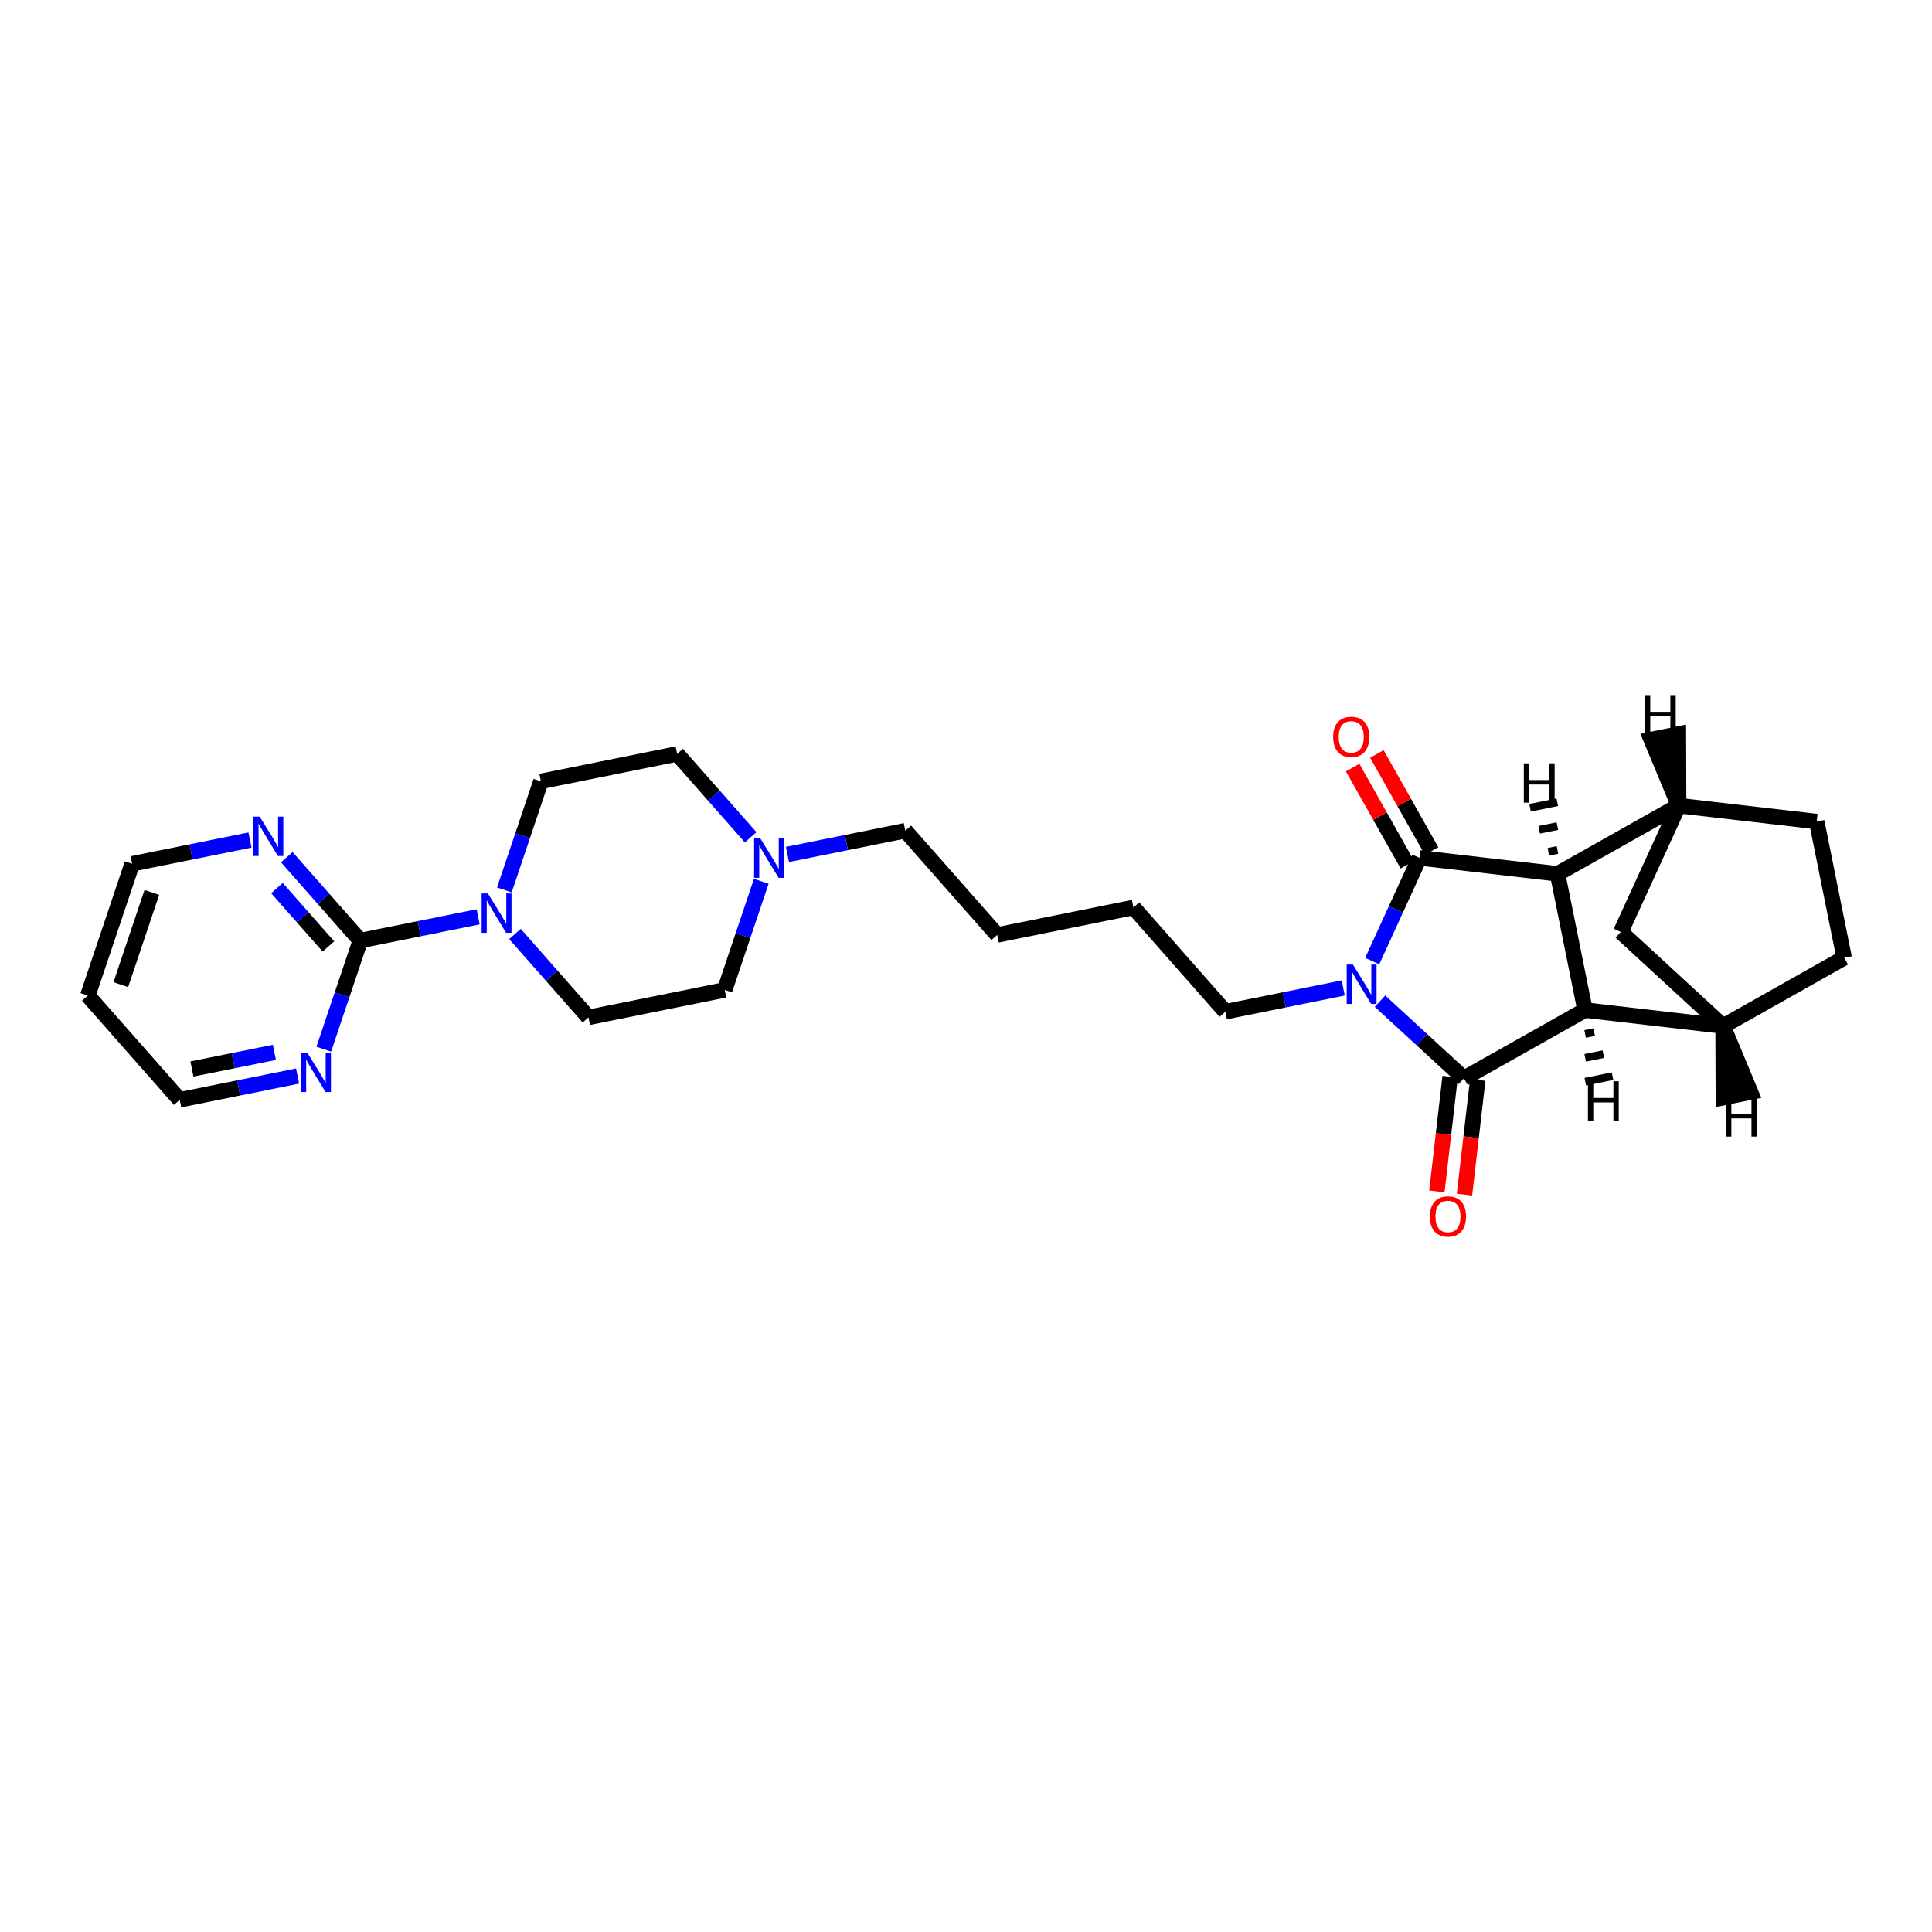 <?xml version='1.0' encoding='iso-8859-1'?>
<svg version='1.1' baseProfile='full'
              xmlns='http://www.w3.org/2000/svg'
                      xmlns:rdkit='http://www.rdkit.org/xml'
                      xmlns:xlink='http://www.w3.org/1999/xlink'
                  xml:space='preserve'
width='250px' height='250px' viewBox='0 0 250 250'>
<!-- END OF HEADER -->
<rect style='opacity:1.0;fill:#FFFFFF;stroke:none' width='250' height='250' x='0' y='0'> </rect>
<path class='bond-0 atom-0 atom-1' d='M 129.039,120.981 L 146.669,117.426' style='fill:none;fill-rule:evenodd;stroke:#000000;stroke-width:2.0px;stroke-linecap:butt;stroke-linejoin:miter;stroke-opacity:1' />
<path class='bond-1 atom-0 atom-7' d='M 129.039,120.981 L 117.145,107.491' style='fill:none;fill-rule:evenodd;stroke:#000000;stroke-width:2.0px;stroke-linecap:butt;stroke-linejoin:miter;stroke-opacity:1' />
<path class='bond-2 atom-1 atom-8' d='M 146.669,117.426 L 158.564,130.916' style='fill:none;fill-rule:evenodd;stroke:#000000;stroke-width:2.0px;stroke-linecap:butt;stroke-linejoin:miter;stroke-opacity:1' />
<path class='bond-3 atom-2 atom-5' d='M 11.364,128.823 L 17.1,111.777' style='fill:none;fill-rule:evenodd;stroke:#000000;stroke-width:2.0px;stroke-linecap:butt;stroke-linejoin:miter;stroke-opacity:1' />
<path class='bond-3 atom-2 atom-5' d='M 15.633,127.413 L 19.648,115.481' style='fill:none;fill-rule:evenodd;stroke:#000000;stroke-width:2.0px;stroke-linecap:butt;stroke-linejoin:miter;stroke-opacity:1' />
<path class='bond-4 atom-2 atom-6' d='M 11.364,128.823 L 23.258,142.314' style='fill:none;fill-rule:evenodd;stroke:#000000;stroke-width:2.0px;stroke-linecap:butt;stroke-linejoin:miter;stroke-opacity:1' />
<path class='bond-5 atom-3 atom-4' d='M 238.636,123.942 L 235.081,106.312' style='fill:none;fill-rule:evenodd;stroke:#000000;stroke-width:2.0px;stroke-linecap:butt;stroke-linejoin:miter;stroke-opacity:1' />
<path class='bond-6 atom-3 atom-14' d='M 238.636,123.942 L 222.968,132.772' style='fill:none;fill-rule:evenodd;stroke:#000000;stroke-width:2.0px;stroke-linecap:butt;stroke-linejoin:miter;stroke-opacity:1' />
<path class='bond-7 atom-4 atom-15' d='M 235.081,106.312 L 217.215,104.245' style='fill:none;fill-rule:evenodd;stroke:#000000;stroke-width:2.0px;stroke-linecap:butt;stroke-linejoin:miter;stroke-opacity:1' />
<path class='bond-8 atom-5 atom-21' d='M 17.1,111.777 L 24.724,110.239' style='fill:none;fill-rule:evenodd;stroke:#000000;stroke-width:2.0px;stroke-linecap:butt;stroke-linejoin:miter;stroke-opacity:1' />
<path class='bond-8 atom-5 atom-21' d='M 24.724,110.239 L 32.349,108.702' style='fill:none;fill-rule:evenodd;stroke:#0000FF;stroke-width:2.0px;stroke-linecap:butt;stroke-linejoin:miter;stroke-opacity:1' />
<path class='bond-9 atom-6 atom-22' d='M 23.258,142.314 L 30.882,140.776' style='fill:none;fill-rule:evenodd;stroke:#000000;stroke-width:2.0px;stroke-linecap:butt;stroke-linejoin:miter;stroke-opacity:1' />
<path class='bond-9 atom-6 atom-22' d='M 30.882,140.776 L 38.507,139.238' style='fill:none;fill-rule:evenodd;stroke:#0000FF;stroke-width:2.0px;stroke-linecap:butt;stroke-linejoin:miter;stroke-opacity:1' />
<path class='bond-9 atom-6 atom-22' d='M 24.834,138.326 L 30.171,137.25' style='fill:none;fill-rule:evenodd;stroke:#000000;stroke-width:2.0px;stroke-linecap:butt;stroke-linejoin:miter;stroke-opacity:1' />
<path class='bond-9 atom-6 atom-22' d='M 30.171,137.25 L 35.508,136.174' style='fill:none;fill-rule:evenodd;stroke:#0000FF;stroke-width:2.0px;stroke-linecap:butt;stroke-linejoin:miter;stroke-opacity:1' />
<path class='bond-10 atom-7 atom-23' d='M 117.145,107.491 L 109.521,109.028' style='fill:none;fill-rule:evenodd;stroke:#000000;stroke-width:2.0px;stroke-linecap:butt;stroke-linejoin:miter;stroke-opacity:1' />
<path class='bond-10 atom-7 atom-23' d='M 109.521,109.028 L 101.896,110.566' style='fill:none;fill-rule:evenodd;stroke:#0000FF;stroke-width:2.0px;stroke-linecap:butt;stroke-linejoin:miter;stroke-opacity:1' />
<path class='bond-11 atom-8 atom-25' d='M 158.564,130.916 L 166.188,129.379' style='fill:none;fill-rule:evenodd;stroke:#000000;stroke-width:2.0px;stroke-linecap:butt;stroke-linejoin:miter;stroke-opacity:1' />
<path class='bond-11 atom-8 atom-25' d='M 166.188,129.379 L 173.813,127.841' style='fill:none;fill-rule:evenodd;stroke:#0000FF;stroke-width:2.0px;stroke-linecap:butt;stroke-linejoin:miter;stroke-opacity:1' />
<path class='bond-12 atom-9 atom-11' d='M 93.779,128.092 L 76.148,131.647' style='fill:none;fill-rule:evenodd;stroke:#000000;stroke-width:2.0px;stroke-linecap:butt;stroke-linejoin:miter;stroke-opacity:1' />
<path class='bond-13 atom-9 atom-23' d='M 93.779,128.092 L 96.143,121.067' style='fill:none;fill-rule:evenodd;stroke:#000000;stroke-width:2.0px;stroke-linecap:butt;stroke-linejoin:miter;stroke-opacity:1' />
<path class='bond-13 atom-9 atom-23' d='M 96.143,121.067 L 98.507,114.042' style='fill:none;fill-rule:evenodd;stroke:#0000FF;stroke-width:2.0px;stroke-linecap:butt;stroke-linejoin:miter;stroke-opacity:1' />
<path class='bond-14 atom-10 atom-12' d='M 87.621,97.555 L 69.99,101.111' style='fill:none;fill-rule:evenodd;stroke:#000000;stroke-width:2.0px;stroke-linecap:butt;stroke-linejoin:miter;stroke-opacity:1' />
<path class='bond-15 atom-10 atom-23' d='M 87.621,97.555 L 92.377,102.95' style='fill:none;fill-rule:evenodd;stroke:#000000;stroke-width:2.0px;stroke-linecap:butt;stroke-linejoin:miter;stroke-opacity:1' />
<path class='bond-15 atom-10 atom-23' d='M 92.377,102.95 L 97.134,108.345' style='fill:none;fill-rule:evenodd;stroke:#0000FF;stroke-width:2.0px;stroke-linecap:butt;stroke-linejoin:miter;stroke-opacity:1' />
<path class='bond-16 atom-11 atom-24' d='M 76.148,131.647 L 71.392,126.252' style='fill:none;fill-rule:evenodd;stroke:#000000;stroke-width:2.0px;stroke-linecap:butt;stroke-linejoin:miter;stroke-opacity:1' />
<path class='bond-16 atom-11 atom-24' d='M 71.392,126.252 L 66.636,120.858' style='fill:none;fill-rule:evenodd;stroke:#0000FF;stroke-width:2.0px;stroke-linecap:butt;stroke-linejoin:miter;stroke-opacity:1' />
<path class='bond-17 atom-12 atom-24' d='M 69.99,101.111 L 67.626,108.136' style='fill:none;fill-rule:evenodd;stroke:#000000;stroke-width:2.0px;stroke-linecap:butt;stroke-linejoin:miter;stroke-opacity:1' />
<path class='bond-17 atom-12 atom-24' d='M 67.626,108.136 L 65.263,115.16' style='fill:none;fill-rule:evenodd;stroke:#0000FF;stroke-width:2.0px;stroke-linecap:butt;stroke-linejoin:miter;stroke-opacity:1' />
<path class='bond-18 atom-13 atom-14' d='M 209.729,120.598 L 222.968,132.772' style='fill:none;fill-rule:evenodd;stroke:#000000;stroke-width:2.0px;stroke-linecap:butt;stroke-linejoin:miter;stroke-opacity:1' />
<path class='bond-19 atom-13 atom-15' d='M 209.729,120.598 L 217.215,104.245' style='fill:none;fill-rule:evenodd;stroke:#000000;stroke-width:2.0px;stroke-linecap:butt;stroke-linejoin:miter;stroke-opacity:1' />
<path class='bond-20 atom-14 atom-16' d='M 222.968,132.772 L 205.102,130.705' style='fill:none;fill-rule:evenodd;stroke:#000000;stroke-width:2.0px;stroke-linecap:butt;stroke-linejoin:miter;stroke-opacity:1' />
<path class='bond-32 atom-14 atom-28' d='M 222.968,132.772 L 223.001,142.034 L 226.527,141.323 Z' style='fill:#000000;fill-rule:evenodd;fill-opacity:1;stroke:#000000;stroke-width:2.0px;stroke-linecap:butt;stroke-linejoin:miter;stroke-opacity:1;' />
<path class='bond-21 atom-15 atom-17' d='M 217.215,104.245 L 201.546,113.075' style='fill:none;fill-rule:evenodd;stroke:#000000;stroke-width:2.0px;stroke-linecap:butt;stroke-linejoin:miter;stroke-opacity:1' />
<path class='bond-33 atom-15 atom-29' d='M 217.215,104.245 L 217.182,94.983 L 213.656,95.694 Z' style='fill:#000000;fill-rule:evenodd;fill-opacity:1;stroke:#000000;stroke-width:2.0px;stroke-linecap:butt;stroke-linejoin:miter;stroke-opacity:1;' />
<path class='bond-22 atom-16 atom-17' d='M 205.102,130.705 L 201.546,113.075' style='fill:none;fill-rule:evenodd;stroke:#000000;stroke-width:2.0px;stroke-linecap:butt;stroke-linejoin:miter;stroke-opacity:1' />
<path class='bond-23 atom-16 atom-18' d='M 205.102,130.705 L 189.433,139.534' style='fill:none;fill-rule:evenodd;stroke:#000000;stroke-width:2.0px;stroke-linecap:butt;stroke-linejoin:miter;stroke-opacity:1' />
<path class='bond-34 atom-16 atom-30' d='M 205.113,133.792 L 206.288,133.555' style='fill:none;fill-rule:evenodd;stroke:#000000;stroke-width:1.0px;stroke-linecap:butt;stroke-linejoin:miter;stroke-opacity:1' />
<path class='bond-34 atom-16 atom-30' d='M 205.124,136.88 L 207.475,136.406' style='fill:none;fill-rule:evenodd;stroke:#000000;stroke-width:1.0px;stroke-linecap:butt;stroke-linejoin:miter;stroke-opacity:1' />
<path class='bond-34 atom-16 atom-30' d='M 205.135,139.967 L 208.661,139.256' style='fill:none;fill-rule:evenodd;stroke:#000000;stroke-width:1.0px;stroke-linecap:butt;stroke-linejoin:miter;stroke-opacity:1' />
<path class='bond-24 atom-17 atom-19' d='M 201.546,113.075 L 183.68,111.008' style='fill:none;fill-rule:evenodd;stroke:#000000;stroke-width:2.0px;stroke-linecap:butt;stroke-linejoin:miter;stroke-opacity:1' />
<path class='bond-35 atom-17 atom-31' d='M 201.535,109.987 L 200.36,110.224' style='fill:none;fill-rule:evenodd;stroke:#000000;stroke-width:1.0px;stroke-linecap:butt;stroke-linejoin:miter;stroke-opacity:1' />
<path class='bond-35 atom-17 atom-31' d='M 201.524,106.9 L 199.173,107.374' style='fill:none;fill-rule:evenodd;stroke:#000000;stroke-width:1.0px;stroke-linecap:butt;stroke-linejoin:miter;stroke-opacity:1' />
<path class='bond-35 atom-17 atom-31' d='M 201.513,103.812 L 197.987,104.523' style='fill:none;fill-rule:evenodd;stroke:#000000;stroke-width:1.0px;stroke-linecap:butt;stroke-linejoin:miter;stroke-opacity:1' />
<path class='bond-25 atom-18 atom-25' d='M 189.433,139.534 L 184.004,134.542' style='fill:none;fill-rule:evenodd;stroke:#000000;stroke-width:2.0px;stroke-linecap:butt;stroke-linejoin:miter;stroke-opacity:1' />
<path class='bond-25 atom-18 atom-25' d='M 184.004,134.542 L 178.575,129.55' style='fill:none;fill-rule:evenodd;stroke:#0000FF;stroke-width:2.0px;stroke-linecap:butt;stroke-linejoin:miter;stroke-opacity:1' />
<path class='bond-26 atom-18 atom-26' d='M 187.646,139.328 L 186.788,146.748' style='fill:none;fill-rule:evenodd;stroke:#000000;stroke-width:2.0px;stroke-linecap:butt;stroke-linejoin:miter;stroke-opacity:1' />
<path class='bond-26 atom-18 atom-26' d='M 186.788,146.748 L 185.93,154.169' style='fill:none;fill-rule:evenodd;stroke:#FF0000;stroke-width:2.0px;stroke-linecap:butt;stroke-linejoin:miter;stroke-opacity:1' />
<path class='bond-26 atom-18 atom-26' d='M 191.22,139.741 L 190.361,147.161' style='fill:none;fill-rule:evenodd;stroke:#000000;stroke-width:2.0px;stroke-linecap:butt;stroke-linejoin:miter;stroke-opacity:1' />
<path class='bond-26 atom-18 atom-26' d='M 190.361,147.161 L 189.503,154.582' style='fill:none;fill-rule:evenodd;stroke:#FF0000;stroke-width:2.0px;stroke-linecap:butt;stroke-linejoin:miter;stroke-opacity:1' />
<path class='bond-27 atom-19 atom-25' d='M 183.68,111.008 L 180.623,117.686' style='fill:none;fill-rule:evenodd;stroke:#000000;stroke-width:2.0px;stroke-linecap:butt;stroke-linejoin:miter;stroke-opacity:1' />
<path class='bond-27 atom-19 atom-25' d='M 180.623,117.686 L 177.566,124.365' style='fill:none;fill-rule:evenodd;stroke:#0000FF;stroke-width:2.0px;stroke-linecap:butt;stroke-linejoin:miter;stroke-opacity:1' />
<path class='bond-28 atom-19 atom-27' d='M 185.247,110.125 L 181.707,103.843' style='fill:none;fill-rule:evenodd;stroke:#000000;stroke-width:2.0px;stroke-linecap:butt;stroke-linejoin:miter;stroke-opacity:1' />
<path class='bond-28 atom-19 atom-27' d='M 181.707,103.843 L 178.167,97.561' style='fill:none;fill-rule:evenodd;stroke:#FF0000;stroke-width:2.0px;stroke-linecap:butt;stroke-linejoin:miter;stroke-opacity:1' />
<path class='bond-28 atom-19 atom-27' d='M 182.113,111.891 L 178.573,105.609' style='fill:none;fill-rule:evenodd;stroke:#000000;stroke-width:2.0px;stroke-linecap:butt;stroke-linejoin:miter;stroke-opacity:1' />
<path class='bond-28 atom-19 atom-27' d='M 178.573,105.609 L 175.033,99.326' style='fill:none;fill-rule:evenodd;stroke:#FF0000;stroke-width:2.0px;stroke-linecap:butt;stroke-linejoin:miter;stroke-opacity:1' />
<path class='bond-29 atom-20 atom-21' d='M 46.624,121.712 L 41.868,116.317' style='fill:none;fill-rule:evenodd;stroke:#000000;stroke-width:2.0px;stroke-linecap:butt;stroke-linejoin:miter;stroke-opacity:1' />
<path class='bond-29 atom-20 atom-21' d='M 41.868,116.317 L 37.111,110.922' style='fill:none;fill-rule:evenodd;stroke:#0000FF;stroke-width:2.0px;stroke-linecap:butt;stroke-linejoin:miter;stroke-opacity:1' />
<path class='bond-29 atom-20 atom-21' d='M 42.499,122.473 L 39.169,118.696' style='fill:none;fill-rule:evenodd;stroke:#000000;stroke-width:2.0px;stroke-linecap:butt;stroke-linejoin:miter;stroke-opacity:1' />
<path class='bond-29 atom-20 atom-21' d='M 39.169,118.696 L 35.84,114.92' style='fill:none;fill-rule:evenodd;stroke:#0000FF;stroke-width:2.0px;stroke-linecap:butt;stroke-linejoin:miter;stroke-opacity:1' />
<path class='bond-30 atom-20 atom-22' d='M 46.624,121.712 L 44.26,128.737' style='fill:none;fill-rule:evenodd;stroke:#000000;stroke-width:2.0px;stroke-linecap:butt;stroke-linejoin:miter;stroke-opacity:1' />
<path class='bond-30 atom-20 atom-22' d='M 44.26,128.737 L 41.896,135.762' style='fill:none;fill-rule:evenodd;stroke:#0000FF;stroke-width:2.0px;stroke-linecap:butt;stroke-linejoin:miter;stroke-opacity:1' />
<path class='bond-31 atom-20 atom-24' d='M 46.624,121.712 L 54.249,120.175' style='fill:none;fill-rule:evenodd;stroke:#000000;stroke-width:2.0px;stroke-linecap:butt;stroke-linejoin:miter;stroke-opacity:1' />
<path class='bond-31 atom-20 atom-24' d='M 54.249,120.175 L 61.873,118.637' style='fill:none;fill-rule:evenodd;stroke:#0000FF;stroke-width:2.0px;stroke-linecap:butt;stroke-linejoin:miter;stroke-opacity:1' />
<path  class='atom-21' d='M 33.604 105.675
L 35.273 108.373
Q 35.438 108.639, 35.705 109.121
Q 35.971 109.603, 35.985 109.632
L 35.985 105.675
L 36.661 105.675
L 36.661 110.768
L 35.964 110.768
L 34.172 107.819
Q 33.964 107.473, 33.741 107.078
Q 33.525 106.682, 33.46 106.56
L 33.46 110.768
L 32.798 110.768
L 32.798 105.675
L 33.604 105.675
' fill='#0000FF'/>
<path  class='atom-22' d='M 39.762 136.211
L 41.431 138.909
Q 41.597 139.175, 41.863 139.657
Q 42.129 140.139, 42.143 140.168
L 42.143 136.211
L 42.82 136.211
L 42.82 141.305
L 42.122 141.305
L 40.331 138.355
Q 40.122 138.01, 39.899 137.614
Q 39.683 137.219, 39.618 137.096
L 39.618 141.305
L 38.956 141.305
L 38.956 136.211
L 39.762 136.211
' fill='#0000FF'/>
<path  class='atom-23' d='M 98.389 108.499
L 100.058 111.197
Q 100.223 111.463, 100.49 111.945
Q 100.756 112.427, 100.77 112.456
L 100.77 108.499
L 101.446 108.499
L 101.446 113.593
L 100.749 113.593
L 98.957 110.643
Q 98.749 110.298, 98.526 109.902
Q 98.31 109.507, 98.245 109.384
L 98.245 113.593
L 97.583 113.593
L 97.583 108.499
L 98.389 108.499
' fill='#0000FF'/>
<path  class='atom-24' d='M 63.129 115.61
L 64.797 118.308
Q 64.963 118.574, 65.229 119.056
Q 65.495 119.538, 65.51 119.567
L 65.51 115.61
L 66.186 115.61
L 66.186 120.704
L 65.488 120.704
L 63.697 117.754
Q 63.488 117.409, 63.265 117.013
Q 63.049 116.617, 62.985 116.495
L 62.985 120.704
L 62.323 120.704
L 62.323 115.61
L 63.129 115.61
' fill='#0000FF'/>
<path  class='atom-25' d='M 175.068 124.814
L 176.737 127.512
Q 176.902 127.778, 177.169 128.26
Q 177.435 128.742, 177.449 128.771
L 177.449 124.814
L 178.125 124.814
L 178.125 129.908
L 177.428 129.908
L 175.636 126.958
Q 175.428 126.613, 175.205 126.217
Q 174.989 125.821, 174.924 125.699
L 174.924 129.908
L 174.262 129.908
L 174.262 124.814
L 175.068 124.814
' fill='#0000FF'/>
<path  class='atom-26' d='M 185.028 157.415
Q 185.028 156.192, 185.633 155.508
Q 186.237 154.825, 187.366 154.825
Q 188.496 154.825, 189.1 155.508
Q 189.704 156.192, 189.704 157.415
Q 189.704 158.652, 189.093 159.357
Q 188.481 160.055, 187.366 160.055
Q 186.244 160.055, 185.633 159.357
Q 185.028 158.659, 185.028 157.415
M 187.366 159.479
Q 188.143 159.479, 188.561 158.961
Q 188.985 158.436, 188.985 157.415
Q 188.985 156.415, 188.561 155.911
Q 188.143 155.4, 187.366 155.4
Q 186.589 155.4, 186.165 155.904
Q 185.748 156.408, 185.748 157.415
Q 185.748 158.443, 186.165 158.961
Q 186.589 159.479, 187.366 159.479
' fill='#FF0000'/>
<path  class='atom-27' d='M 172.513 95.354
Q 172.513 94.131, 173.117 93.447
Q 173.721 92.764, 174.851 92.764
Q 175.98 92.764, 176.585 93.447
Q 177.189 94.131, 177.189 95.354
Q 177.189 96.591, 176.577 97.296
Q 175.966 97.994, 174.851 97.994
Q 173.729 97.994, 173.117 97.296
Q 172.513 96.598, 172.513 95.354
M 174.851 97.418
Q 175.628 97.418, 176.045 96.9
Q 176.47 96.375, 176.47 95.354
Q 176.47 94.354, 176.045 93.85
Q 175.628 93.339, 174.851 93.339
Q 174.074 93.339, 173.649 93.843
Q 173.232 94.347, 173.232 95.354
Q 173.232 96.382, 173.649 96.9
Q 174.074 97.418, 174.851 97.418
' fill='#FF0000'/>
<path  class='atom-28' d='M 223.345 141.978
L 224.036 141.978
L 224.036 144.144
L 226.64 144.144
L 226.64 141.978
L 227.331 141.978
L 227.331 147.072
L 226.64 147.072
L 226.64 144.719
L 224.036 144.719
L 224.036 147.072
L 223.345 147.072
L 223.345 141.978
' fill='#000000'/>
<path  class='atom-29' d='M 212.852 89.945
L 213.543 89.945
L 213.543 92.111
L 216.147 92.111
L 216.147 89.945
L 216.837 89.945
L 216.837 95.038
L 216.147 95.038
L 216.147 92.686
L 213.543 92.686
L 213.543 95.038
L 212.852 95.038
L 212.852 89.945
' fill='#000000'/>
<path  class='atom-30' d='M 205.479 139.912
L 206.17 139.912
L 206.17 142.077
L 208.774 142.077
L 208.774 139.912
L 209.465 139.912
L 209.465 145.005
L 208.774 145.005
L 208.774 142.653
L 206.17 142.653
L 206.17 145.005
L 205.479 145.005
L 205.479 139.912
' fill='#000000'/>
<path  class='atom-31' d='M 197.183 98.775
L 197.874 98.775
L 197.874 100.94
L 200.478 100.94
L 200.478 98.775
L 201.169 98.775
L 201.169 103.868
L 200.478 103.868
L 200.478 101.515
L 197.874 101.515
L 197.874 103.868
L 197.183 103.868
L 197.183 98.775
' fill='#000000'/>
</svg>
